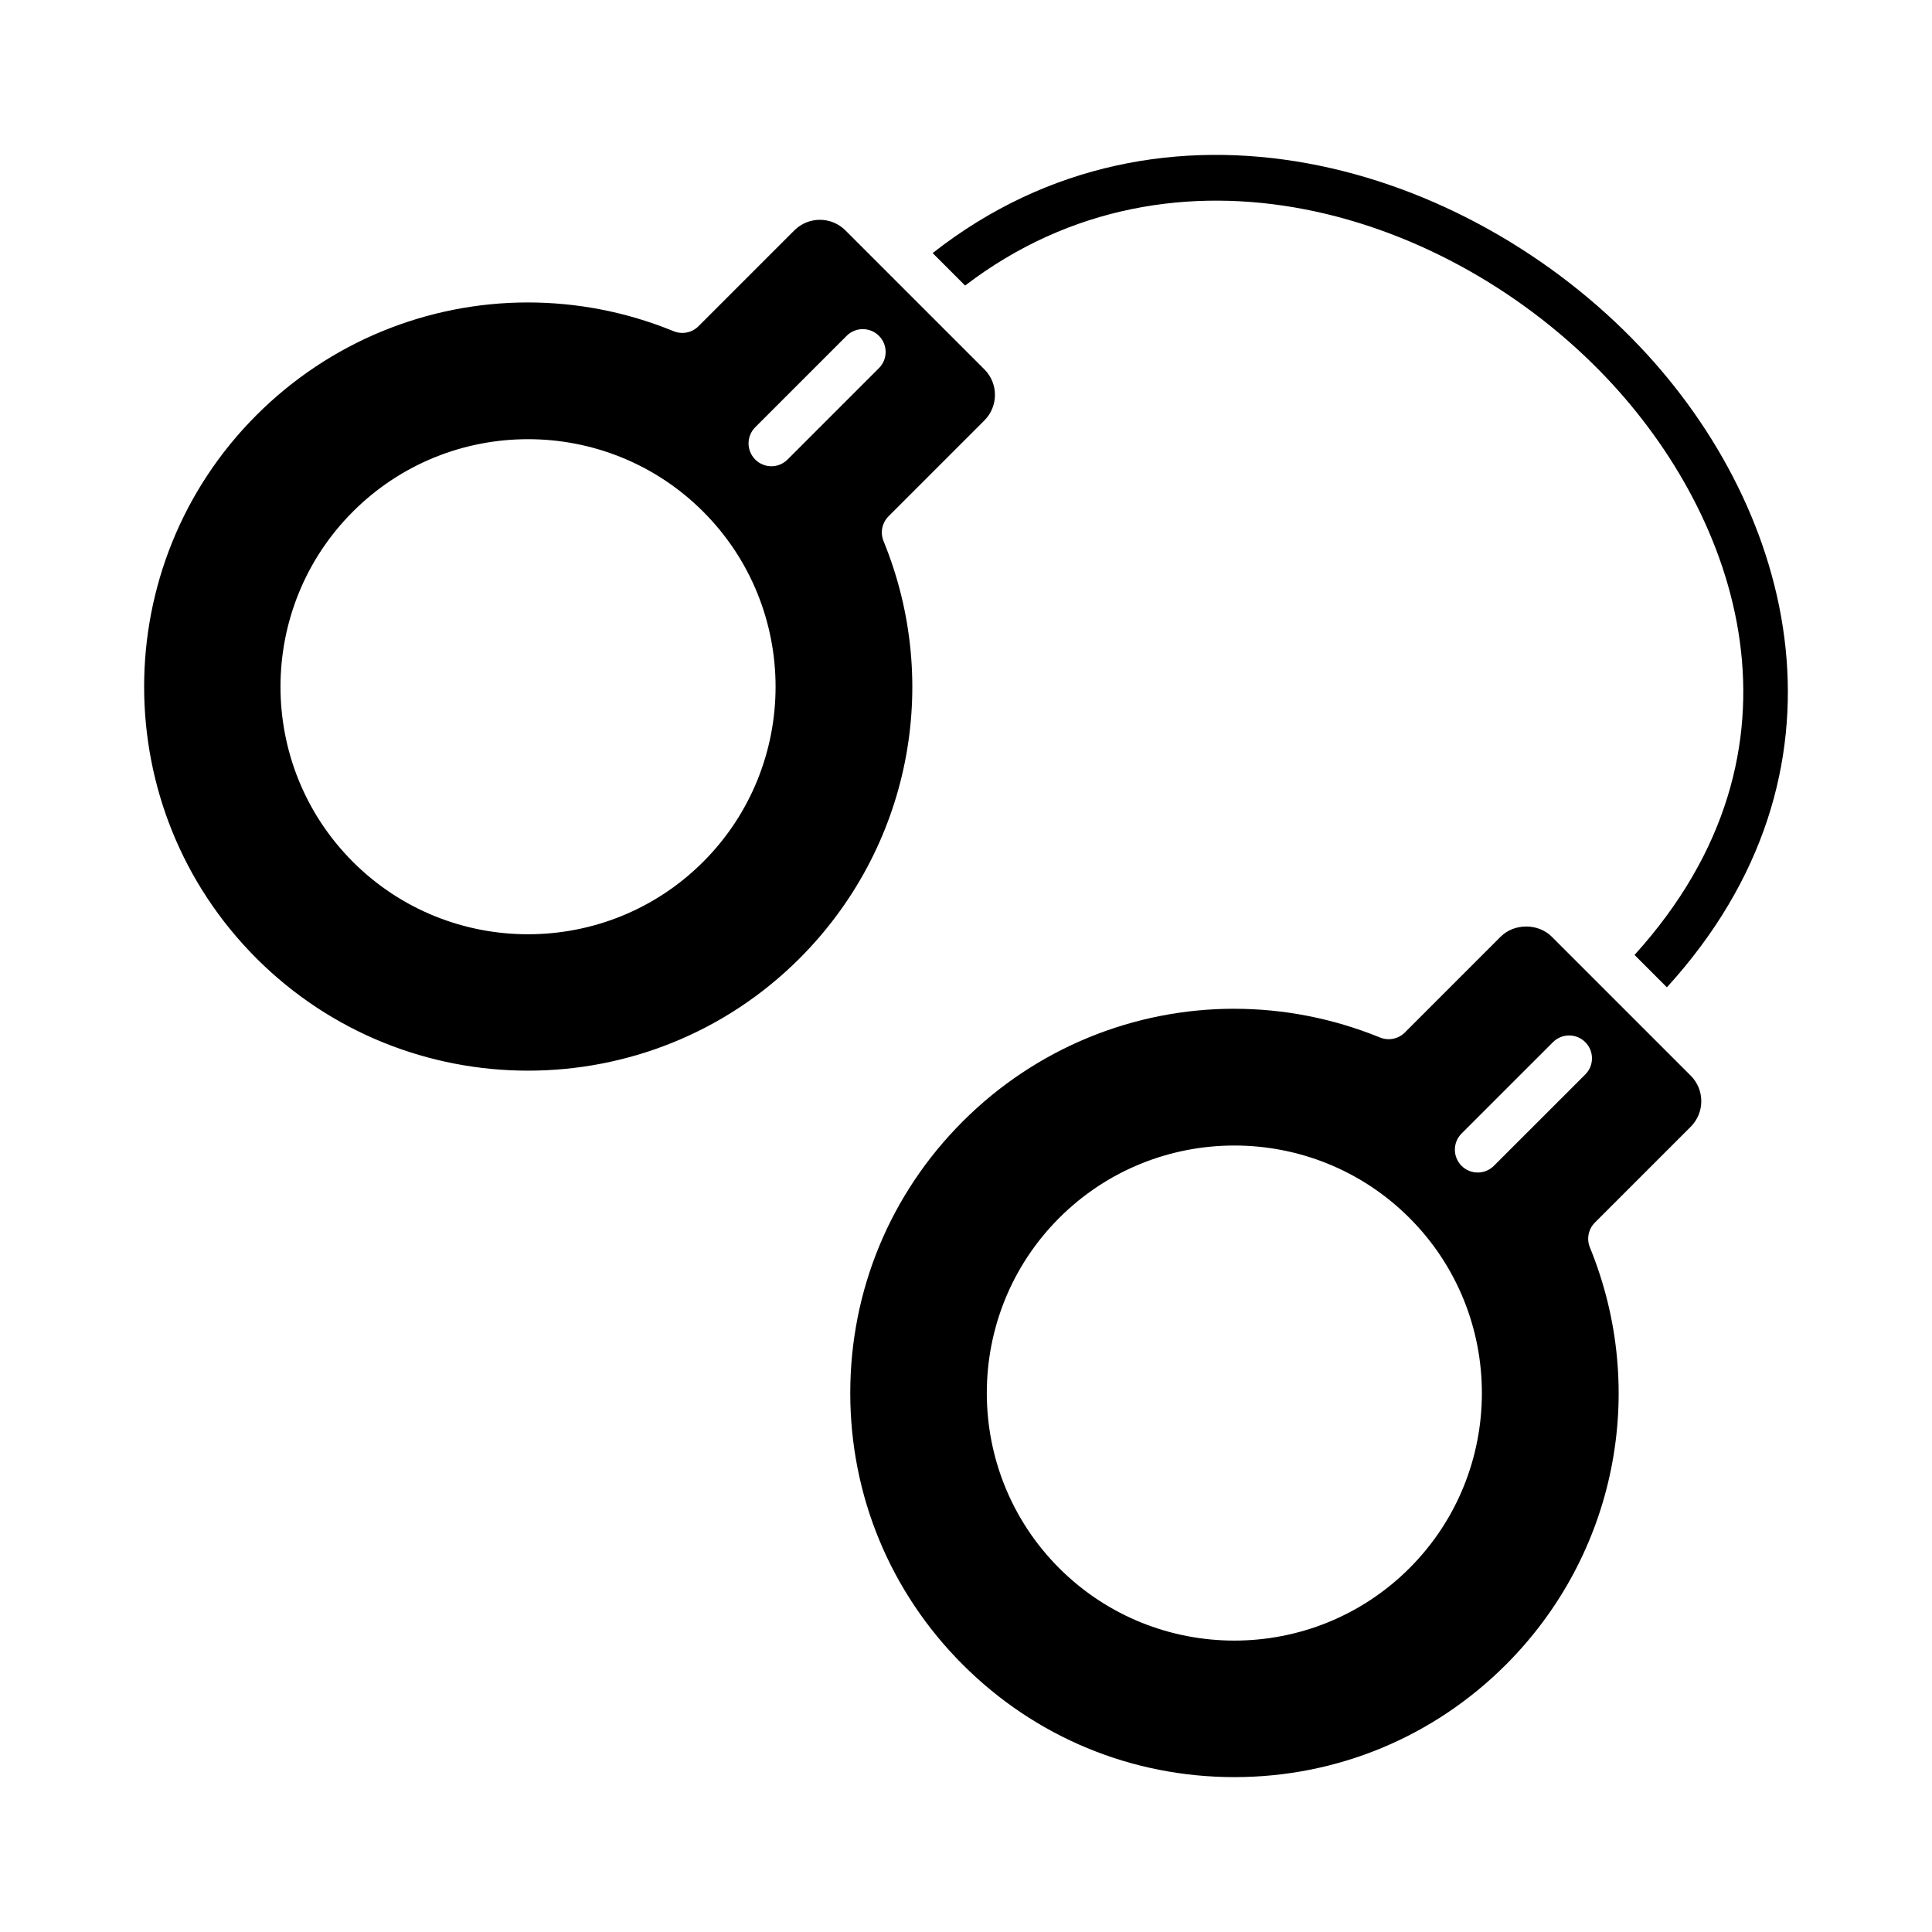 <?xml version="1.0" encoding="UTF-8"?>
<!-- Uploaded to: ICON Repo, www.svgrepo.com, Generator: ICON Repo Mixer Tools -->
<svg fill="#000000" width="800px" height="800px" version="1.1" viewBox="144 144 512 512" xmlns="http://www.w3.org/2000/svg">
 <path d="m471.07 411.33c-26.465 0-52.418 10.348-71.93 29.859-19.223 19.223-29.812 44.785-29.812 71.977 0 27.191 10.586 52.754 29.812 71.977 19.223 19.23 44.785 29.812 71.977 29.812 27.191 0 52.754-10.586 71.977-29.812 29.09-29.09 37.824-72.496 22.242-110.57-0.922-2.258-0.402-4.848 1.324-6.574l25.402-25.402c3.731-3.731 3.731-9.805 0-13.535l-36.832-36.832c-3.594-3.594-9.945-3.59-13.535 0l-25.395 25.395c-1.723 1.723-4.32 2.246-6.574 1.324-12.547-5.113-25.66-7.613-38.656-7.613zm-259.11-13.359c-39.684-39.684-39.684-104.26 0-143.95 19.512-19.512 45.465-29.867 71.93-29.867 12.988 0 26.109 2.492 38.645 7.625 2.258 0.922 4.848 0.402 6.57-1.324l25.402-25.402c3.738-3.731 9.797-3.731 13.535 0l36.832 36.832c3.731 3.731 3.731 9.805 0 13.535l-25.402 25.402c-1.727 1.723-2.246 4.312-1.324 6.574 15.582 38.078 6.856 81.484-22.242 110.58-39.672 39.68-104.25 39.688-143.95-0.004zm365.21-0.902c49.477-54.621 27.332-116.21-7.293-152.8-41.887-44.27-114.71-66.938-170.11-24.594l-8.605-8.605c61.133-48 141.58-23.656 187.51 24.879 41.312 43.664 59.062 112.68 7.07 169.7zm-224.46-131.29 24.219-24.219c2.367-2.363 2.367-6.199 0-8.559-2.367-2.367-6.199-2.367-8.559 0l-24.219 24.219c-2.367 2.363-2.367 6.199 0 8.566 1.18 1.18 2.731 1.773 4.281 1.773 1.551-0.004 3.098-0.598 4.277-1.781zm-22.367 106.62c25.59-25.59 25.59-67.227 0-92.816-25.59-25.59-67.227-25.59-92.816 0-25.59 25.59-25.59 67.227 0 92.816 12.793 12.793 29.598 19.191 46.41 19.191 16.805 0 33.613-6.402 46.406-19.191zm209.55 80.559c-1.18 1.18-2.734 1.773-4.281 1.773s-3.098-0.586-4.281-1.773c-2.367-2.367-2.367-6.199 0-8.559l24.219-24.215c2.367-2.367 6.199-2.367 8.566 0 2.367 2.367 2.367 6.199 0 8.559zm-22.371 13.809c25.59 25.59 25.59 67.227 0 92.816-12.793 12.793-29.598 19.191-46.41 19.191-16.805 0-33.613-6.398-46.41-19.191-25.586-25.59-25.586-67.227 0-92.816 25.594-25.586 67.23-25.59 92.82 0z" fill-rule="evenodd"/>
</svg>